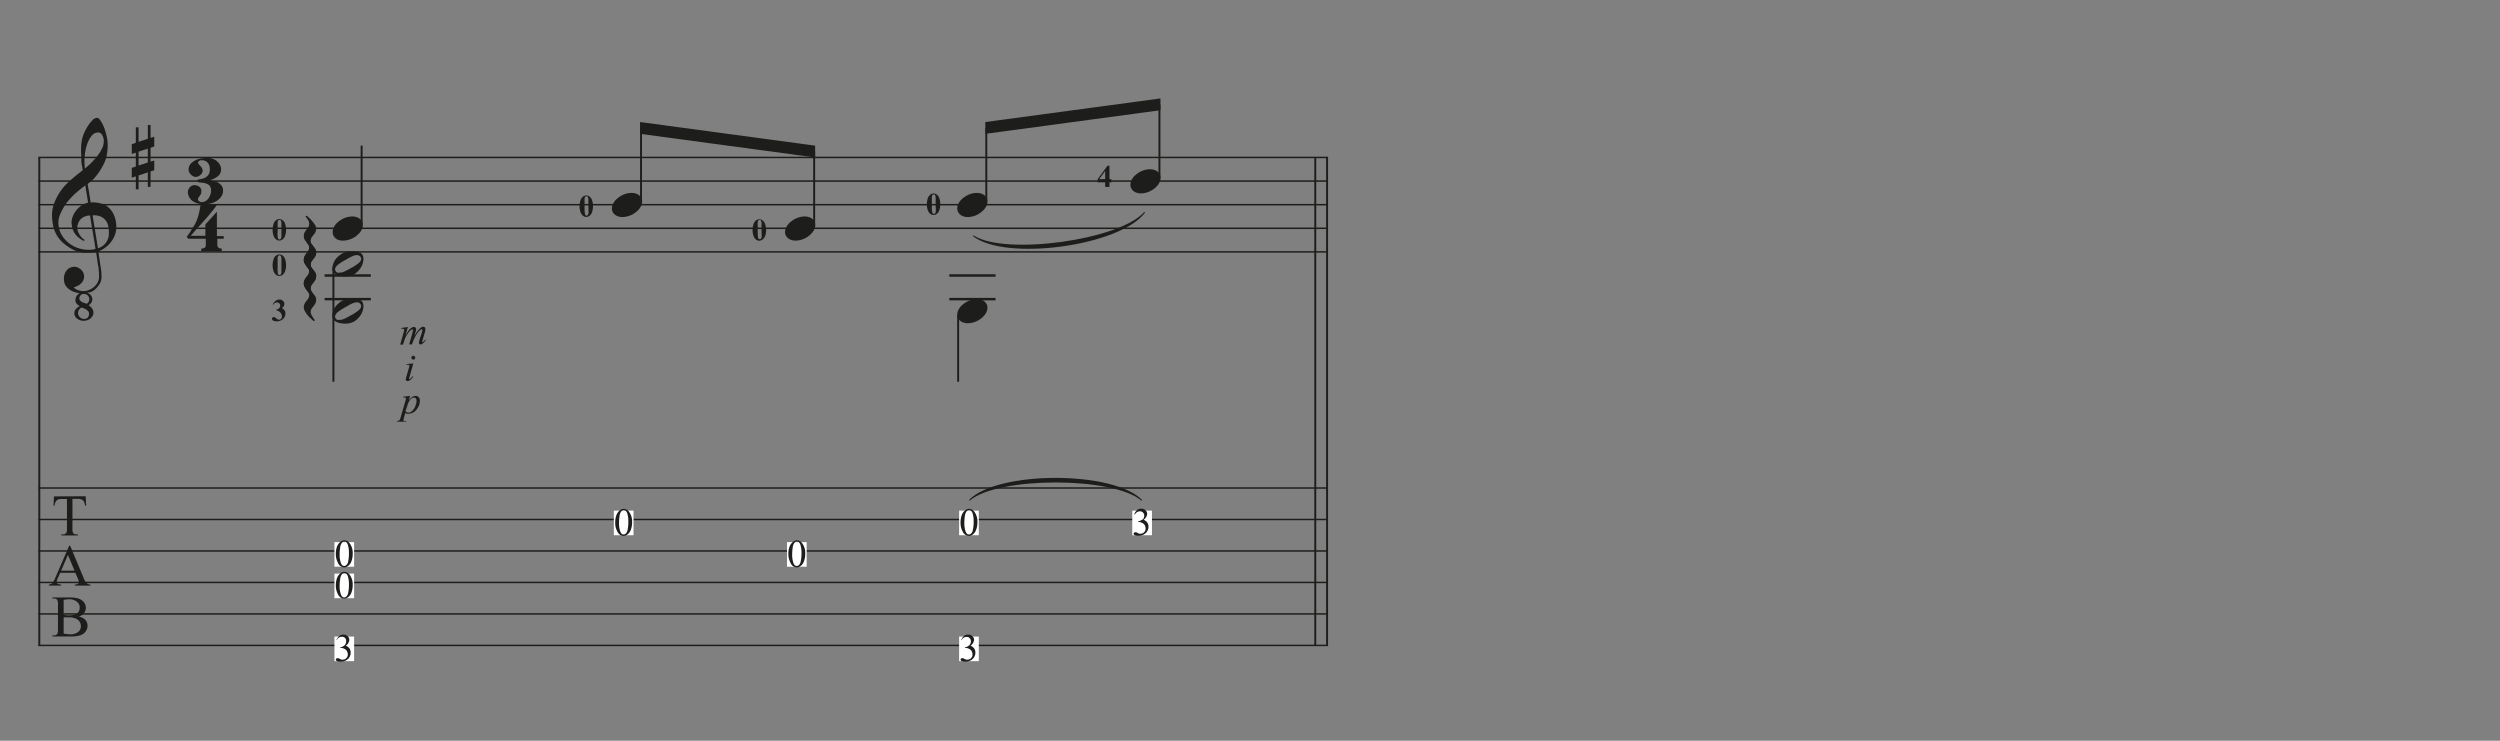 <svg id="Ebene_1" data-name="Ebene 1" xmlns="http://www.w3.org/2000/svg" xmlns:xlink="http://www.w3.org/1999/xlink" viewBox="0 0 540 160"><rect x="0" y="0" width="540" height="160" fill="#808080" stroke="none"/><defs><style>.cls-1,.cls-3,.cls-5,.cls-6{fill:none;}.cls-2{clip-path:url(#clip-path);}.cls-3,.cls-5,.cls-6{stroke:#1d1d1b;stroke-miterlimit:10;}.cls-3{stroke-width:0.42px;}.cls-4{fill:#1d1d1b;}.cls-5{stroke-width:0.32px;}.cls-6{stroke-width:0.53px;}.cls-7{fill:#fff;}</style><clipPath id="clip-path"><rect class="cls-1" x="-27.64" y="-430.8" width="595" height="842"/></clipPath></defs><g class="cls-2"><line class="cls-3" x1="8.49" y1="34.01" x2="8.49" y2="139.41"/><path class="cls-4" d="M18.14,69.29a2.38,2.38,0,0,1-1.53-.5,1.43,1.43,0,0,1-.55-1.08,1.27,1.27,0,0,1,.37-1,3.05,3.05,0,0,1,.8-.59,2.1,2.1,0,0,1-.65-.49,1.15,1.15,0,0,1-.29-.79,1.79,1.79,0,0,1,.26-.9,1.76,1.76,0,0,1,.66-.61,5.48,5.48,0,0,1-1.14-.26A4,4,0,0,1,15,62.54a2.91,2.91,0,0,1-.81-.83,2.43,2.43,0,0,1-.37-1.2,3.17,3.17,0,0,1,.06-1,2.56,2.56,0,0,1,.37-.9,2.21,2.21,0,0,1,.68-.68,2.27,2.27,0,0,1,1-.3,1.8,1.8,0,0,1,.75.11,2.33,2.33,0,0,1,.69.38,2,2,0,0,1,.53.61,2,2,0,0,1,.26.8A2.1,2.1,0,0,1,17.72,61a3.27,3.27,0,0,1-1.8,1.05,1.79,1.79,0,0,0,.77.56,3.51,3.51,0,0,0,1.43.26,2.73,2.73,0,0,0,.89-.15,5.38,5.38,0,0,0,.84-.4,3.6,3.6,0,0,0,.71-.58A3.67,3.67,0,0,0,21.1,61a2.77,2.77,0,0,0,.29-1.36,16.53,16.53,0,0,0-.1-1.72c0-.09-.05-.33-.12-.7s-.12-.77-.18-1.17-.14-.94-.23-1.59a11.46,11.46,0,0,1-1.22.12c-.43,0-.84,0-1.25,0a8.86,8.86,0,0,1-1.13-.15,3.06,3.06,0,0,1-.85-.26,10.79,10.79,0,0,1-2.54-1.58,6.9,6.9,0,0,1-1.5-1.77,7,7,0,0,1-.75-1.88,13.06,13.06,0,0,1-.27-2,7,7,0,0,1,.18-2.13,9.84,9.84,0,0,1,.75-2A11.14,11.14,0,0,1,13.28,41a11.43,11.43,0,0,1,1.27-1.44c.49-.46,1-.91,1.53-1.36s1.13-.92,1.78-1.41c0-.18,0-.33-.05-.47s0-.28-.07-.42-.06-.3-.1-.48-.05-.39-.07-.65,0-.31,0-.6,0-.65-.05-1.06,0-.89,0-1.41a12.49,12.49,0,0,1,.21-1.64,6.69,6.69,0,0,1,.43-1.3,11.62,11.62,0,0,1,.8-1.52,7.73,7.73,0,0,1,1-1.26,1.38,1.38,0,0,1,1-.53c.23,0,.48.19.74.59a8,8,0,0,1,.76,1.44A12.11,12.11,0,0,1,23,29.29a7.45,7.45,0,0,1,.25,1.64,12,12,0,0,1-.08,1.87,9.06,9.06,0,0,1-.29,1.45,7.44,7.44,0,0,1-.47,1.18c-.19.36-.39.73-.6,1.09a9.05,9.05,0,0,1-.66,1c-.21.28-.45.57-.69.87a3.62,3.62,0,0,1-.75.72c-.26.2-.52.42-.78.65.12.69.23,1.32.33,1.87,0,.25.07.49.11.72s.07.44.1.64.06.36.08.49a2.14,2.14,0,0,1,0,.25,5.76,5.76,0,0,1,1,0,6.27,6.27,0,0,1,1,.16,5.49,5.49,0,0,1,.86.26,2.75,2.75,0,0,1,.6.32,4.66,4.66,0,0,1,1.55,1.85,6.5,6.5,0,0,1,.55,2.15A5.92,5.92,0,0,1,25,50.14a5.67,5.67,0,0,1-.69,1.65,6.1,6.1,0,0,1-1.26,1.44,6.43,6.43,0,0,1-1.8,1.08c.08.56.15,1.08.22,1.55s.13.81.18,1.2.1.65.13.8a11.42,11.42,0,0,1,.15,2,2.91,2.91,0,0,1-.3,1.28,6.09,6.09,0,0,1-.85,1.15,3.58,3.58,0,0,1-1.31.85l-.69.06a1.86,1.86,0,0,1,.83.56,1.33,1.33,0,0,1,.33.95,1.2,1.2,0,0,1-.26.71,1.83,1.83,0,0,1-.54.51,2.42,2.42,0,0,1,.35.26,1.86,1.86,0,0,1,.59.81,1.47,1.47,0,0,1,.1.56,1.39,1.39,0,0,1-.18.69,2.05,2.05,0,0,1-.47.55,2.09,2.09,0,0,1-.64.35A2.11,2.11,0,0,1,18.14,69.29Zm2.49-15.51c-.11-.72-.2-1.34-.29-1.87s-.19-1.12-.3-1.75-.21-1.21-.29-1.74-.19-1.16-.3-1.88a3.18,3.18,0,0,0-1.38.34,2.37,2.37,0,0,0-.84.71,2.53,2.53,0,0,0-.43.89,2.57,2.57,0,0,0-.1.83,2.37,2.37,0,0,0,.17.76,3.52,3.52,0,0,0,.38.72,3.77,3.77,0,0,0,.5.62,2.05,2.05,0,0,0,.56.41l-.06.08-.06.07a.27.27,0,0,0-.07.08A5.08,5.08,0,0,1,17,51.33a3.51,3.51,0,0,1-.62-.61,4.94,4.94,0,0,1-.38-.54,3.65,3.65,0,0,1-.25-.53,4.27,4.27,0,0,1-.18-.6c0-.22-.08-.48-.11-.78a2.83,2.83,0,0,1,.07-.9,4.72,4.72,0,0,1,.35-1,4.64,4.64,0,0,1,.61-.95,5.66,5.66,0,0,1,.89-.87l.47-.33a3.73,3.73,0,0,1,.4-.2l.37-.14.41-.12-.61-3.7c-.15.1-.41.29-.78.58s-.76.62-1.2,1-.87.82-1.29,1.28a9.72,9.72,0,0,0-1.06,1.32,14.7,14.7,0,0,0-1.14,2.15,4.53,4.53,0,0,0-.32,2.11,5.18,5.18,0,0,0,.79,2.4,6.14,6.14,0,0,0,1.8,1.86,6.63,6.63,0,0,0,2.51,1.05A6.38,6.38,0,0,0,20.63,53.78ZM17.72,66.43a1,1,0,0,0-.62.44,1.34,1.34,0,0,0-.24.76,1.07,1.07,0,0,0,.1.47,1.38,1.38,0,0,0,.28.4,1.26,1.26,0,0,0,.4.28,1.44,1.44,0,0,0,.5.1.92.92,0,0,0,.84-.32,1.24,1.24,0,0,0,.25-.74.88.88,0,0,0-.29-.72,2.86,2.86,0,0,0-.69-.43Zm.47-2.94a.94.94,0,0,0-.75.26,1,1,0,0,0-.3.68.68.68,0,0,0,.24.55,2.63,2.63,0,0,0,.52.35l.14.06.12,0,.54.23a1,1,0,0,0,.43-.42,1.09,1.09,0,0,0,.16-.56,1.2,1.2,0,0,0-.32-.8A1.06,1.06,0,0,0,18.19,63.49Zm4.22-33.11c0-.16,0-.34-.08-.55a2,2,0,0,0-.21-.58,1.39,1.39,0,0,0-.37-.46.92.92,0,0,0-.57-.18,1.76,1.76,0,0,0-1.39.74,6,6,0,0,0-1,1.89,11.14,11.14,0,0,0-.5,2.52,11.55,11.55,0,0,0,.06,2.64c.43-.35.9-.77,1.39-1.25a16,16,0,0,0,1.34-1.53,8.39,8.39,0,0,0,1-1.65A3.22,3.22,0,0,0,22.41,30.38Zm1.1,19.24c0-.26-.09-.57-.17-.94a2.8,2.8,0,0,0-1.55-1.89A3.74,3.74,0,0,0,20,46.52l1.16,7.1a3.24,3.24,0,0,0,1.37-.79,3.12,3.12,0,0,0,.72-1.06,3.27,3.27,0,0,0,.27-1.13C23.52,50.26,23.52,49.92,23.51,49.62Z"/><path class="cls-4" d="M18.51,107.19l.1,2h-.24a2.4,2.4,0,0,0-.19-.74,1.14,1.14,0,0,0-.51-.53,1.7,1.7,0,0,0-.84-.17H15.65v6.42a1.76,1.76,0,0,0,.16,1,1,1,0,0,0,.73.26h.29v.23H13.27v-.23h.29a.87.87,0,0,0,.76-.32,1.93,1.93,0,0,0,.14-.91v-6.42h-1a3.15,3.15,0,0,0-.84.08,1.1,1.1,0,0,0-.55.46,1.74,1.74,0,0,0-.28.9h-.23l.1-2Z"/><path class="cls-4" d="M16.27,123.72H13L12.44,125a2.17,2.17,0,0,0-.21.74.39.39,0,0,0,.19.33,1.45,1.45,0,0,0,.79.19v.23H10.56v-.23a1.38,1.38,0,0,0,.68-.24,3.89,3.89,0,0,0,.7-1.21l3-6.92h.22l2.92,7a3.32,3.32,0,0,0,.64,1.09,1.31,1.31,0,0,0,.81.28v.23H16.17v-.23a1.27,1.27,0,0,0,.68-.16.44.44,0,0,0,.18-.35,2.71,2.71,0,0,0-.25-.86Zm-.17-.46-1.43-3.4-1.46,3.4Z"/><path class="cls-4" d="M17,133.18a2.71,2.71,0,0,1,1.31.59,1.86,1.86,0,0,1,.6,1.4,2.08,2.08,0,0,1-.4,1.2,2.18,2.18,0,0,1-1.09.83,6.15,6.15,0,0,1-2.11.27h-4v-.23h.31a.85.85,0,0,0,.76-.34,2,2,0,0,0,.14-.92v-5.43a1.73,1.73,0,0,0-.18-1,.91.91,0,0,0-.72-.27h-.31v-.23H15a7.11,7.11,0,0,1,1.63.15,2.63,2.63,0,0,1,1.42.79,1.92,1.92,0,0,1,.49,1.3,1.81,1.81,0,0,1-.39,1.14A2.22,2.22,0,0,1,17,133.18Zm-3.25-.34c.15,0,.33,0,.53.07l.64,0a3.57,3.57,0,0,0,1.36-.2,1.43,1.43,0,0,0,.7-.6,1.66,1.66,0,0,0,.24-.88,1.59,1.59,0,0,0-.6-1.25,2.58,2.58,0,0,0-1.75-.53,4.23,4.23,0,0,0-1.12.14Zm0,4a6.33,6.33,0,0,0,1.42.17,2.53,2.53,0,0,0,1.71-.51,1.55,1.55,0,0,0,.59-1.25,1.82,1.82,0,0,0-.27-.94,1.72,1.72,0,0,0-.86-.71,3.65,3.65,0,0,0-1.49-.26h-.66a3.94,3.94,0,0,0-.44,0Z"/><path class="cls-4" d="M29.34,30.83V27.51h.59v3.12l2-.65V27h.59v2.79l.8-.26v2.12l-.8.26v3l.8-.24v2.1l-.8.26v3.33h-.59V37.24l-2,.65v3h-.59V38.09l-.88.29V36.26l.88-.29v-3l-.88.29v-2.1Zm.59,1.92v3l2-.65v-3Z"/><path class="cls-4" d="M46.94,51.56v1.35a.65.65,0,0,0,.15.46,1,1,0,0,0,.32.25,1.53,1.53,0,0,0,.49.08v.53H43.47V53.7a1.53,1.53,0,0,0,.49-.08.74.74,0,0,0,.34-.22.61.61,0,0,0,.15-.45V51.56H40.68l-.37-.39c.41-.56.76-1,1-1.46s.53-.8.73-1.15.35-.68.48-1a9.63,9.63,0,0,0,.32-1c.1-.33.18-.68.26-1.07s.16-.83.25-1.34h3.53a8.07,8.07,0,0,1-1,1.4c-.42.54-.9,1.11-1.43,1.72l-1.66,1.85c-.57.63-1.1,1.24-1.59,1.81h3.16V48.48l2.49-2.74V51h1.47v.57Z"/><path class="cls-4" d="M48.18,41.13a2.27,2.27,0,0,1-.41,1.35,3.7,3.7,0,0,1-1,.94,5.17,5.17,0,0,1-1.31.54,5.2,5.2,0,0,1-2.68,0,3.74,3.74,0,0,1-1.16-.53,2.47,2.47,0,0,1-.76-.85,2.34,2.34,0,0,1-.28-1.13,1.29,1.29,0,0,1,.13-.53,1.66,1.66,0,0,1,.76-.81A1.13,1.13,0,0,1,42,40,1.85,1.85,0,0,1,43,40.3a1.08,1.08,0,0,1,.49,1,1.41,1.41,0,0,1-.12.63,2.62,2.62,0,0,1-.27.43,3,3,0,0,0-.25.37.78.78,0,0,0-.09.46.24.24,0,0,0,.1.16l.23.17a1.66,1.66,0,0,0,.27.13.52.52,0,0,0,.21,0,1.55,1.55,0,0,0,.89-.25,2.4,2.4,0,0,0,.63-.64,3,3,0,0,0,.5-1.59,1.54,1.54,0,0,0-.27-1,1.57,1.57,0,0,0-.7-.49,3.63,3.63,0,0,0-.93-.21,7.91,7.91,0,0,1-1-.15v-.1a1.28,1.28,0,0,1,0-.19c0-.06,0-.15,0-.24a8.1,8.1,0,0,0,1-.18,3,3,0,0,0,.83-.37,1.83,1.83,0,0,0,.58-.63,1.89,1.89,0,0,0,.22-1,2.18,2.18,0,0,0-.28-1.22,1.65,1.65,0,0,0-.62-.59,1.72,1.72,0,0,0-.66-.18h-.42a.37.37,0,0,0-.15.05,1.06,1.06,0,0,0-.2.12.61.61,0,0,0-.16.16.32.32,0,0,0-.06.18.58.58,0,0,0,.13.3,1.83,1.83,0,0,0,.27.3,3.63,3.63,0,0,1,.3.35,1.67,1.67,0,0,1,.26.5,1,1,0,0,1,0,.58,1.57,1.57,0,0,1-.33.53,1.76,1.76,0,0,1-.52.37,1.28,1.28,0,0,1-.58.15,1.24,1.24,0,0,1-.63-.17,1.72,1.72,0,0,1-.49-.39,2.16,2.16,0,0,1-.33-.5,1.16,1.16,0,0,1-.12-.45,2.37,2.37,0,0,1,.19-.92A2.32,2.32,0,0,1,41.6,35a4.18,4.18,0,0,1,1.27-.64,6.56,6.56,0,0,1,2-.25,3.19,3.19,0,0,1,1,.17,2.83,2.83,0,0,1,.94.5,3.07,3.07,0,0,1,.67.77,1.94,1.94,0,0,1,.27,1,1.8,1.8,0,0,1-.37,1.19,3.14,3.14,0,0,1-.81.67,4.88,4.88,0,0,1-.8.36c-.25.07-.37.14-.37.21a5.38,5.38,0,0,1,.93.17,3.46,3.46,0,0,1,.89.36,2.37,2.37,0,0,1,.67.63A1.69,1.69,0,0,1,48.18,41.13Z"/><line class="cls-3" x1="286.65" y1="34.01" x2="286.65" y2="139.41"/><line class="cls-3" x1="284.1" y1="34.01" x2="284.1" y2="139.41"/><line class="cls-5" x1="8.27" y1="34.01" x2="286.86" y2="34.01"/><line class="cls-5" x1="8.27" y1="39.11" x2="286.86" y2="39.11"/><line class="cls-5" x1="8.27" y1="44.21" x2="286.86" y2="44.21"/><line class="cls-5" x1="8.27" y1="49.31" x2="286.86" y2="49.31"/><line class="cls-5" x1="8.27" y1="54.41" x2="286.86" y2="54.41"/><line class="cls-5" x1="8.27" y1="105.41" x2="286.86" y2="105.41"/><line class="cls-5" x1="8.27" y1="112.21" x2="286.86" y2="112.21"/><line class="cls-5" x1="8.27" y1="119.01" x2="286.86" y2="119.01"/><line class="cls-5" x1="8.27" y1="125.81" x2="286.86" y2="125.81"/><line class="cls-5" x1="8.27" y1="132.61" x2="286.86" y2="132.61"/><line class="cls-5" x1="8.27" y1="139.41" x2="286.86" y2="139.41"/><line class="cls-3" x1="78.11" y1="48.46" x2="78.11" y2="31.46"/><path class="cls-4" d="M72,49.33a3.21,3.21,0,0,1,.62-1,4.84,4.84,0,0,1,1-.82,4.54,4.54,0,0,1,1.18-.55,4.33,4.33,0,0,1,1.28-.2,2.91,2.91,0,0,1,1.15.22,2,2,0,0,1,.77.57,1.77,1.77,0,0,1,.36.84,2.11,2.11,0,0,1-.13,1,3.33,3.33,0,0,1-.64,1,4.84,4.84,0,0,1-1,.83,4.67,4.67,0,0,1-1.2.55,4.37,4.37,0,0,1-1.27.2A2.67,2.67,0,0,1,73,51.79a2,2,0,0,1-.77-.58,1.63,1.63,0,0,1-.36-.84A2.16,2.16,0,0,1,72,49.33Z"/><path class="cls-4" d="M67.11,52.05a1.25,1.25,0,0,0,.18.68c.13.19.26.37.41.55a5.23,5.23,0,0,1,.41.55,1.2,1.2,0,0,1,.18.65,1.83,1.83,0,0,1-.18.88,3.63,3.63,0,0,1-.41.59c-.15.18-.28.36-.41.55a1.37,1.37,0,0,0-.18.74,1.06,1.06,0,0,0,.1.42,2.57,2.57,0,0,0,.26.49c.1.17.2.32.3.47a3.51,3.51,0,0,0,.28.37l-.35.16-.47-.47-.41-.37a2.7,2.7,0,0,1-.3-.34,5.31,5.31,0,0,1-.62-.9,1.69,1.69,0,0,1-.28-.83,1.77,1.77,0,0,1,.18-.86,4.66,4.66,0,0,1,.4-.59c.14-.18.28-.36.4-.55a1.37,1.37,0,0,0,.18-.74,1.08,1.08,0,0,0-.18-.6c-.12-.18-.26-.37-.4-.56s-.27-.39-.4-.59a1.38,1.38,0,0,1-.18-.7,1.76,1.76,0,0,1,.18-.85,4.66,4.66,0,0,1,.4-.59c.14-.18.28-.36.4-.55a1.37,1.37,0,0,0,.18-.74,1.43,1.43,0,0,0-.28-.86,7.32,7.32,0,0,1-.51-.77l.28-.1.41.38.35.34a3.34,3.34,0,0,1,.28.3,10,10,0,0,1,.67.87,1.56,1.56,0,0,1,.31.82,1.83,1.83,0,0,1-.18.88,3.63,3.63,0,0,1-.41.59c-.15.18-.28.36-.41.55A1.36,1.36,0,0,0,67.11,52.05Z"/><path class="cls-4" d="M67.11,57.16a1.24,1.24,0,0,0,.18.67c.13.19.26.37.41.55a5.23,5.23,0,0,1,.41.55,1.2,1.2,0,0,1,.18.65,1.83,1.83,0,0,1-.18.88,3.24,3.24,0,0,1-.41.59c-.15.18-.28.36-.41.55a1.37,1.37,0,0,0-.18.74,1.06,1.06,0,0,0,.1.42,2.57,2.57,0,0,0,.26.49c.1.17.2.32.3.47a3.51,3.51,0,0,0,.28.37l-.35.16-.47-.46-.41-.38a2.7,2.7,0,0,1-.3-.34,5.31,5.31,0,0,1-.62-.9,1.69,1.69,0,0,1-.28-.83,1.77,1.77,0,0,1,.18-.86,5.51,5.51,0,0,1,.4-.59c.14-.18.28-.36.4-.55a1.37,1.37,0,0,0,.18-.74,1.11,1.11,0,0,0-.18-.6c-.12-.18-.26-.37-.4-.56s-.27-.39-.4-.59a1.34,1.34,0,0,1-.18-.69,1.77,1.77,0,0,1,.18-.86,4.66,4.66,0,0,1,.4-.59c.14-.18.28-.36.4-.55a1.51,1.51,0,0,0-.1-1.59,8.65,8.65,0,0,1-.51-.78l.28-.1.41.39.35.33a3.34,3.34,0,0,1,.28.3,10,10,0,0,1,.67.87,1.56,1.56,0,0,1,.31.82,1.83,1.83,0,0,1-.18.88,3.63,3.63,0,0,1-.41.59c-.15.18-.28.36-.41.55A1.37,1.37,0,0,0,67.11,57.16Z"/><path class="cls-4" d="M67.11,62.25a1.25,1.25,0,0,0,.18.68c.13.19.26.37.41.55a5.23,5.23,0,0,1,.41.55,1.2,1.2,0,0,1,.18.65,1.83,1.83,0,0,1-.18.88,3.63,3.63,0,0,1-.41.59c-.15.18-.28.36-.41.55a1.37,1.37,0,0,0-.18.74,1.06,1.06,0,0,0,.1.42,2.57,2.57,0,0,0,.26.49c.1.17.2.32.3.47a3.51,3.51,0,0,0,.28.37l-.35.16-.47-.47-.41-.37a2.7,2.7,0,0,1-.3-.34,5.31,5.31,0,0,1-.62-.9,1.69,1.69,0,0,1-.28-.83,1.77,1.77,0,0,1,.18-.86,5.51,5.51,0,0,1,.4-.59c.14-.18.28-.36.4-.55a1.37,1.37,0,0,0,.18-.74,1.11,1.11,0,0,0-.18-.6c-.12-.18-.26-.37-.4-.56s-.27-.39-.4-.59a1.35,1.35,0,0,1-.18-.7,1.76,1.76,0,0,1,.18-.85,4.66,4.66,0,0,1,.4-.59c.14-.18.28-.36.4-.55a1.51,1.51,0,0,0-.1-1.59,8.65,8.65,0,0,1-.51-.78l.28-.1.41.38.35.34a3.34,3.34,0,0,1,.28.3,10,10,0,0,1,.67.87,1.56,1.56,0,0,1,.31.82,1.83,1.83,0,0,1-.18.88,3.63,3.63,0,0,1-.41.59c-.15.18-.28.36-.41.55A1.36,1.36,0,0,0,67.11,62.25Z"/><path class="cls-4" d="M132.33,44.24a3.15,3.15,0,0,1,.62-1,4.84,4.84,0,0,1,1-.82,4.54,4.54,0,0,1,1.18-.55,4.33,4.33,0,0,1,1.28-.2,2.91,2.91,0,0,1,1.15.22,2,2,0,0,1,.77.57,1.77,1.77,0,0,1,.36.84,2.11,2.11,0,0,1-.13,1,3.33,3.33,0,0,1-.64,1,4.84,4.84,0,0,1-1,.83,4.67,4.67,0,0,1-1.2.55,4.37,4.37,0,0,1-1.27.2,2.67,2.67,0,0,1-1.14-.22,2,2,0,0,1-.77-.58,1.63,1.63,0,0,1-.36-.84A2.12,2.12,0,0,1,132.33,44.24Z"/><line class="cls-3" x1="138.46" y1="43.36" x2="138.46" y2="27.64"/><path class="cls-4" d="M128.09,44.51a4.26,4.26,0,0,1-.19,1.26,1.73,1.73,0,0,1-.31.59,1.48,1.48,0,0,1-.43.36,1.08,1.08,0,0,1-.53.14,1.06,1.06,0,0,1-.58-.17,1.62,1.62,0,0,1-.47-.47,2.12,2.12,0,0,1-.25-.6,3.7,3.7,0,0,1-.15-1,4.15,4.15,0,0,1,.21-1.35,1.57,1.57,0,0,1,.51-.78,1.14,1.14,0,0,1,1.47,0,1.59,1.59,0,0,1,.5.72A4.15,4.15,0,0,1,128.09,44.51Zm-1,0c0-.79,0-1.25,0-1.38a1.18,1.18,0,0,0-.16-.63.31.31,0,0,0-.27-.1.27.27,0,0,0-.22.08.71.71,0,0,0-.17.41c0,.19,0,.88,0,2a7.09,7.09,0,0,0,.07,1.28.6.6,0,0,0,.14.32.36.36,0,0,0,.24.08.3.3,0,0,0,.25-.11,1,1,0,0,0,.16-.58Z"/><path class="cls-4" d="M169.73,49.33a3.21,3.21,0,0,1,.62-1,4.84,4.84,0,0,1,1-.82,4.54,4.54,0,0,1,1.18-.55,4.33,4.33,0,0,1,1.28-.2,2.91,2.91,0,0,1,1.15.22,2,2,0,0,1,.77.57,1.77,1.77,0,0,1,.36.84,2.11,2.11,0,0,1-.13,1,3.33,3.33,0,0,1-.64,1,4.84,4.84,0,0,1-1,.83,4.67,4.67,0,0,1-1.2.55,4.37,4.37,0,0,1-1.27.2,2.67,2.67,0,0,1-1.14-.22,2,2,0,0,1-.77-.58,1.63,1.63,0,0,1-.36-.84A2.16,2.16,0,0,1,169.73,49.33Z"/><line class="cls-3" x1="175.86" y1="48.46" x2="175.86" y2="32.74"/><path class="cls-4" d="M165.49,49.61a4.26,4.26,0,0,1-.19,1.26,1.73,1.73,0,0,1-.31.59,1.48,1.48,0,0,1-.43.36A1.08,1.08,0,0,1,164,52a1.06,1.06,0,0,1-.58-.17,1.62,1.62,0,0,1-.47-.47,2.12,2.12,0,0,1-.25-.6,3.7,3.7,0,0,1-.15-1,4.15,4.15,0,0,1,.21-1.35,1.57,1.57,0,0,1,.51-.78,1.14,1.14,0,0,1,1.47,0,1.55,1.55,0,0,1,.5.71A4.26,4.26,0,0,1,165.49,49.61Zm-1,0c0-.79,0-1.25,0-1.38a1.18,1.18,0,0,0-.16-.63.31.31,0,0,0-.27-.1.27.27,0,0,0-.22.08.71.71,0,0,0-.17.41c0,.19,0,.88,0,2a7.09,7.09,0,0,0,.07,1.28.53.53,0,0,0,.14.31.32.32,0,0,0,.24.08.29.29,0,0,0,.25-.1,1,1,0,0,0,.16-.58Z"/><polyline class="cls-4" points="176.07 31.46 138.25 26.36 138.25 28.91 176.07 34.01"/><path class="cls-4" d="M206.91,44.24a3.54,3.54,0,0,1,.62-1,5.14,5.14,0,0,1,1-.82,4.76,4.76,0,0,1,1.19-.55,4.33,4.33,0,0,1,1.28-.2,2.83,2.83,0,0,1,1.14.22,1.93,1.93,0,0,1,.78.57,1.77,1.77,0,0,1,.36.84,2.12,2.12,0,0,1-.14,1,3.11,3.11,0,0,1-.63,1,4.63,4.63,0,0,1-1,.83,4.46,4.46,0,0,1-1.19.55,4.38,4.38,0,0,1-1.28.2,2.65,2.65,0,0,1-1.13-.22,1.89,1.89,0,0,1-.77-.58,1.63,1.63,0,0,1-.36-.84A2.23,2.23,0,0,1,206.91,44.24Z"/><line class="cls-3" x1="213.04" y1="43.36" x2="213.04" y2="27.64"/><path class="cls-4" d="M203.1,44.09a4,4,0,0,1-.19,1.26,1.67,1.67,0,0,1-.3.58,1.4,1.4,0,0,1-.44.37,1,1,0,0,1-.52.13,1.07,1.07,0,0,1-.59-.16,1.54,1.54,0,0,1-.47-.48,2.46,2.46,0,0,1-.25-.6,3.69,3.69,0,0,1-.14-1,4.16,4.16,0,0,1,.2-1.35,1.6,1.6,0,0,1,.52-.77,1.12,1.12,0,0,1,.73-.28,1.16,1.16,0,0,1,.73.27,1.56,1.56,0,0,1,.5.72A4,4,0,0,1,203.1,44.09Zm-1,0c0-.79,0-1.25,0-1.38a1.28,1.28,0,0,0-.15-.62.38.38,0,0,0-.5,0,.75.75,0,0,0-.17.41c0,.2,0,.88,0,2a7,7,0,0,0,.07,1.28.56.56,0,0,0,.14.32.37.37,0,0,0,.25.08.28.28,0,0,0,.25-.11,1,1,0,0,0,.15-.57Z"/><path class="cls-4" d="M244.31,39.13a3.62,3.62,0,0,1,.62-1,5.14,5.14,0,0,1,1-.82,4.76,4.76,0,0,1,1.19-.55,4.33,4.33,0,0,1,1.28-.2,2.83,2.83,0,0,1,1.14.22,1.93,1.93,0,0,1,.78.57,1.77,1.77,0,0,1,.36.84,2.12,2.12,0,0,1-.14,1,3.11,3.11,0,0,1-.63,1,4.63,4.63,0,0,1-1,.83,4.46,4.46,0,0,1-1.19.55,4.38,4.38,0,0,1-1.28.2,2.65,2.65,0,0,1-1.13-.22,1.89,1.89,0,0,1-.77-.58,1.63,1.63,0,0,1-.36-.84A2.28,2.28,0,0,1,244.31,39.13Z"/><line class="cls-3" x1="250.44" y1="38.26" x2="250.44" y2="22.54"/><path class="cls-4" d="M237.09,38.69l2.14-2.9h.41v2.9h.41v.69h-.41v1h-.92v-1h-1.63Zm.33,0h1.3V36.92Z"/><polyline class="cls-4" points="250.66 21.26 212.83 26.36 212.83 28.91 250.66 23.81"/><line class="cls-3" x1="72.02" y1="57.81" x2="72.02" y2="82.46"/><path class="cls-4" d="M78.34,55.15a1.39,1.39,0,0,1,.15.5,2.53,2.53,0,0,1,0,.55,4,4,0,0,1-.09.52,3.11,3.11,0,0,1-.12.39,3.88,3.88,0,0,1-.86,1.36,3.8,3.8,0,0,1-1,.82,4.34,4.34,0,0,1-2.39.39l-.47-.06a2.91,2.91,0,0,1-.56-.15,2.37,2.37,0,0,1-.53-.26A1.17,1.17,0,0,1,72,58.8a1.32,1.32,0,0,1-.2-.54,2.35,2.35,0,0,1,0-.53,3,3,0,0,1,.09-.47l.13-.38a3.42,3.42,0,0,1,.81-1.28,6.34,6.34,0,0,1,1-.8A4.77,4.77,0,0,1,75,54.37a4.89,4.89,0,0,1,1.55-.06l.4,0a1.85,1.85,0,0,1,.5.13,2.23,2.23,0,0,1,.49.24A1.11,1.11,0,0,1,78.34,55.15Zm-.47.35a.74.74,0,0,0-.4-.33,1.2,1.2,0,0,0-.51-.06,1.94,1.94,0,0,0-.56.12,3.68,3.68,0,0,0-.53.23,5.1,5.1,0,0,0-.62.32l-.58.33c-.4.22-.8.46-1.21.73q-.22.15-.45.33a1.94,1.94,0,0,0-.4.41,1.3,1.3,0,0,0-.22.48.7.7,0,0,0,.1.5.66.66,0,0,0,.38.32,1.14,1.14,0,0,0,.52,0A2.27,2.27,0,0,0,74,58.8a5.29,5.29,0,0,0,.53-.22c.24-.11.45-.22.65-.33l.6-.33c.2-.11.4-.21.58-.32l.6-.39.44-.33a2.16,2.16,0,0,0,.4-.4A1.14,1.14,0,0,0,78,56,.64.64,0,0,0,77.87,55.5Z"/><line class="cls-6" x1="70.11" y1="64.61" x2="80.1" y2="64.61"/><line class="cls-6" x1="70.11" y1="59.51" x2="80.1" y2="59.51"/><path class="cls-4" d="M78.34,65.35a1.39,1.39,0,0,1,.15.5,2.53,2.53,0,0,1,0,.55,4,4,0,0,1-.09.52,3.11,3.11,0,0,1-.12.39,3.88,3.88,0,0,1-.86,1.36,3.8,3.8,0,0,1-1,.82,4.34,4.34,0,0,1-2.39.39l-.47-.06a2.91,2.91,0,0,1-.56-.15,2.37,2.37,0,0,1-.53-.26A1.17,1.17,0,0,1,72,69a1.32,1.32,0,0,1-.2-.54,2.35,2.35,0,0,1,0-.53,3,3,0,0,1,.09-.47l.13-.38a3.42,3.42,0,0,1,.81-1.28,6.34,6.34,0,0,1,1-.8A4.77,4.77,0,0,1,75,64.57a4.37,4.37,0,0,1,1.55-.06l.4,0a1.85,1.85,0,0,1,.5.13,2.23,2.23,0,0,1,.49.24A1.11,1.11,0,0,1,78.34,65.35Zm-.47.35a.74.74,0,0,0-.4-.33,1.06,1.06,0,0,0-.51-.06,1.94,1.94,0,0,0-.56.12,5.29,5.29,0,0,0-.53.22,7,7,0,0,0-.62.33l-.58.33c-.4.22-.8.46-1.21.73q-.22.15-.45.33a1.94,1.94,0,0,0-.4.41,1.23,1.23,0,0,0-.22.48.67.67,0,0,0,.1.49.64.64,0,0,0,.38.33,1.14,1.14,0,0,0,.52,0A2.27,2.27,0,0,0,74,69a5.29,5.29,0,0,0,.53-.22c.24-.11.45-.22.65-.33l.6-.33c.2-.11.4-.21.58-.32l.6-.39c.14-.1.28-.2.44-.33a1.94,1.94,0,0,0,.4-.41A1.05,1.05,0,0,0,78,66.2.64.64,0,0,0,77.87,65.7Z"/><line class="cls-3" x1="206.96" y1="68.01" x2="206.96" y2="82.46"/><line class="cls-6" x1="205.05" y1="64.61" x2="215.04" y2="64.61"/><line class="cls-6" x1="205.05" y1="59.51" x2="215.04" y2="59.51"/><path class="cls-4" d="M206.91,67.18a3.62,3.62,0,0,1,.62-1,5.14,5.14,0,0,1,1-.82,4.76,4.76,0,0,1,1.19-.55,4.33,4.33,0,0,1,1.28-.2,2.83,2.83,0,0,1,1.14.22,1.93,1.93,0,0,1,.78.57,1.77,1.77,0,0,1,.36.84,2.12,2.12,0,0,1-.14,1,3.11,3.11,0,0,1-.63,1,4.63,4.63,0,0,1-1,.83,4.46,4.46,0,0,1-1.19.55,4.38,4.38,0,0,1-1.28.2,2.65,2.65,0,0,1-1.13-.22,1.89,1.89,0,0,1-.77-.58,1.62,1.62,0,0,1-.36-.85A2.25,2.25,0,0,1,206.91,67.18Z"/><rect class="cls-7" x="72.24" y="117.1" width="4.25" height="5.31"/><path class="cls-4" d="M72.54,119.63a4.31,4.31,0,0,1,.29-1.65,2.38,2.38,0,0,1,.78-1,1.29,1.29,0,0,1,.77-.27,1.46,1.46,0,0,1,1.16.66,3.49,3.49,0,0,1,.64,2.22,4.34,4.34,0,0,1-.28,1.66,2.16,2.16,0,0,1-.72,1,1.43,1.43,0,0,1-.84.31,1.53,1.53,0,0,1-1.34-1A3.85,3.85,0,0,1,72.54,119.63Zm.82.11a5.31,5.31,0,0,0,.28,1.89c.16.42.4.62.71.62a.69.69,0,0,0,.46-.2,1.19,1.19,0,0,0,.37-.67,8.14,8.14,0,0,0,.19-2,5.57,5.57,0,0,0-.2-1.6,1.48,1.48,0,0,0-.38-.68.66.66,0,0,0-.42-.14.67.67,0,0,0-.5.26,2.09,2.09,0,0,0-.4,1.08A9.06,9.06,0,0,0,73.36,119.74Z"/><rect class="cls-7" x="132.59" y="110.3" width="4.25" height="5.31"/><path class="cls-4" d="M132.89,112.83a4.31,4.31,0,0,1,.29-1.65,2.38,2.38,0,0,1,.78-1,1.29,1.29,0,0,1,.77-.27,1.46,1.46,0,0,1,1.16.66,3.49,3.49,0,0,1,.64,2.22,4.34,4.34,0,0,1-.28,1.66,2.16,2.16,0,0,1-.72,1,1.43,1.43,0,0,1-.84.31,1.53,1.53,0,0,1-1.34-.95A3.75,3.75,0,0,1,132.89,112.83Zm.82.11a5.31,5.31,0,0,0,.28,1.89c.16.42.4.62.71.62a.69.69,0,0,0,.46-.2,1.26,1.26,0,0,0,.37-.67,8.14,8.14,0,0,0,.19-2,5.57,5.57,0,0,0-.2-1.6,1.48,1.48,0,0,0-.38-.68.68.68,0,0,0-.42-.14.67.67,0,0,0-.5.26,2.09,2.09,0,0,0-.4,1.08A9.06,9.06,0,0,0,133.71,112.94Z"/><rect class="cls-7" x="169.99" y="117.1" width="4.25" height="5.31"/><path class="cls-4" d="M170.29,119.63a4.31,4.31,0,0,1,.29-1.65,2.38,2.38,0,0,1,.78-1,1.29,1.29,0,0,1,.77-.27,1.46,1.46,0,0,1,1.16.66,3.49,3.49,0,0,1,.64,2.22,4.34,4.34,0,0,1-.28,1.66,2.16,2.16,0,0,1-.72,1,1.43,1.43,0,0,1-.84.31,1.53,1.53,0,0,1-1.34-1A3.85,3.85,0,0,1,170.29,119.63Zm.82.11a5.31,5.31,0,0,0,.28,1.89c.16.42.4.62.71.62a.69.69,0,0,0,.46-.2,1.19,1.19,0,0,0,.37-.67,8.14,8.14,0,0,0,.19-2,5.57,5.57,0,0,0-.2-1.6,1.48,1.48,0,0,0-.38-.68.66.66,0,0,0-.42-.14.67.67,0,0,0-.5.26,2.09,2.09,0,0,0-.4,1.08A9.06,9.06,0,0,0,171.11,119.74Z"/><rect class="cls-7" x="207.17" y="110.3" width="4.25" height="5.31"/><path class="cls-4" d="M207.48,112.83a4.31,4.31,0,0,1,.29-1.65,2.37,2.37,0,0,1,.77-1,1.32,1.32,0,0,1,.78-.27,1.46,1.46,0,0,1,1.16.66,3.49,3.49,0,0,1,.64,2.22,4.34,4.34,0,0,1-.28,1.66,2.16,2.16,0,0,1-.72,1,1.44,1.44,0,0,1-.85.31,1.55,1.55,0,0,1-1.34-.95A3.85,3.85,0,0,1,207.48,112.83Zm.82.11a5.31,5.31,0,0,0,.28,1.89c.16.42.39.62.71.62a.69.69,0,0,0,.46-.2,1.33,1.33,0,0,0,.37-.67,8.66,8.66,0,0,0,.19-2,5.57,5.57,0,0,0-.2-1.6,1.4,1.4,0,0,0-.39-.68.64.64,0,0,0-.41-.14.66.66,0,0,0-.5.26,2.18,2.18,0,0,0-.41,1.08A10.34,10.34,0,0,0,208.3,112.94Z"/><rect class="cls-7" x="244.57" y="110.3" width="4.25" height="5.31"/><path class="cls-4" d="M245,111.06a2.36,2.36,0,0,1,.6-.88,1.37,1.37,0,0,1,.92-.31,1.28,1.28,0,0,1,1,.44,1.08,1.08,0,0,1,.27.7,1.79,1.79,0,0,1-.77,1.27,1.69,1.69,0,0,1,.78.58,1.49,1.49,0,0,1,.27.89,1.88,1.88,0,0,1-.47,1.27,2.2,2.2,0,0,1-1.75.69,1.45,1.45,0,0,1-.78-.14.38.38,0,0,1-.2-.3.26.26,0,0,1,.1-.21.32.32,0,0,1,.23-.09.76.76,0,0,1,.21,0,1.49,1.49,0,0,1,.32.15,2.12,2.12,0,0,0,.35.16,1.12,1.12,0,0,0,.32,0,1,1,0,0,0,.74-.33,1,1,0,0,0,.31-.77,1.45,1.45,0,0,0-.14-.64,1.07,1.07,0,0,0-.24-.35,1.72,1.72,0,0,0-.49-.3,1.56,1.56,0,0,0-.63-.14h-.13v-.12a1.78,1.78,0,0,0,.65-.24A1.28,1.28,0,0,0,247,112a1.21,1.21,0,0,0,.15-.6.9.9,0,0,0-.27-.69.88.88,0,0,0-.66-.27,1.26,1.26,0,0,0-1.08.69Z"/><rect class="cls-7" x="72.24" y="123.9" width="4.25" height="5.31"/><path class="cls-4" d="M72.54,126.43a4.31,4.31,0,0,1,.29-1.65,2.38,2.38,0,0,1,.78-1,1.29,1.29,0,0,1,.77-.27,1.46,1.46,0,0,1,1.16.66,3.49,3.49,0,0,1,.64,2.22A4.34,4.34,0,0,1,75.9,128a2.16,2.16,0,0,1-.72,1,1.43,1.43,0,0,1-.84.31,1.53,1.53,0,0,1-1.34-.95A3.85,3.85,0,0,1,72.54,126.43Zm.82.11a5.31,5.31,0,0,0,.28,1.89c.16.42.4.62.71.62a.69.69,0,0,0,.46-.2,1.19,1.19,0,0,0,.37-.67,8.14,8.14,0,0,0,.19-2,5.57,5.57,0,0,0-.2-1.6,1.48,1.48,0,0,0-.38-.68.66.66,0,0,0-.42-.14.67.67,0,0,0-.5.26,2.09,2.09,0,0,0-.4,1.08A9.06,9.06,0,0,0,73.36,126.54Z"/><rect class="cls-7" x="72.24" y="137.5" width="4.25" height="5.31"/><path class="cls-4" d="M72.67,138.26a2.26,2.26,0,0,1,.61-.88,1.34,1.34,0,0,1,.91-.31,1.28,1.28,0,0,1,1,.44,1.08,1.08,0,0,1,.27.7,1.76,1.76,0,0,1-.77,1.27,1.72,1.72,0,0,1,.79.58,1.55,1.55,0,0,1,.26.89,1.87,1.87,0,0,1-.46,1.27,2.22,2.22,0,0,1-1.76.69,1.39,1.39,0,0,1-.77-.14.37.37,0,0,1-.21-.3.26.26,0,0,1,.1-.21.32.32,0,0,1,.23-.09l.22,0a2.17,2.17,0,0,1,.32.15,2.14,2.14,0,0,0,.34.16,1.15,1.15,0,0,0,.33,0,1,1,0,0,0,.73-.33,1.06,1.06,0,0,0,.32-.77,1.46,1.46,0,0,0-.15-.64,1.25,1.25,0,0,0-.23-.35,1.87,1.87,0,0,0-.49-.3,1.61,1.61,0,0,0-.64-.14h-.13v-.12a1.76,1.76,0,0,0,.66-.24,1.28,1.28,0,0,0,.48-.47,1.21,1.21,0,0,0,.14-.6.91.91,0,0,0-.93-1,1.24,1.24,0,0,0-1.07.69Z"/><rect class="cls-7" x="207.17" y="137.5" width="4.25" height="5.31"/><path class="cls-4" d="M207.61,138.26a2.36,2.36,0,0,1,.6-.88,1.37,1.37,0,0,1,.92-.31,1.28,1.28,0,0,1,1,.44,1.08,1.08,0,0,1,.27.7,1.79,1.79,0,0,1-.77,1.27,1.64,1.64,0,0,1,.78.58,1.49,1.49,0,0,1,.27.89,1.88,1.88,0,0,1-.47,1.27,2.19,2.19,0,0,1-1.75.69,1.45,1.45,0,0,1-.78-.14.38.38,0,0,1-.2-.3.26.26,0,0,1,.1-.21.32.32,0,0,1,.23-.09l.21,0a1.49,1.49,0,0,1,.32.15,2.12,2.12,0,0,0,.35.16,1.15,1.15,0,0,0,.33,0,1,1,0,0,0,.73-.33,1,1,0,0,0,.31-.77,1.45,1.45,0,0,0-.14-.64,1.07,1.07,0,0,0-.24-.35,1.72,1.72,0,0,0-.49-.3,1.56,1.56,0,0,0-.63-.14h-.13v-.12a1.78,1.78,0,0,0,.65-.24,1.28,1.28,0,0,0,.48-.47,1.21,1.21,0,0,0,.15-.6.9.9,0,0,0-.27-.69.88.88,0,0,0-.66-.27,1.26,1.26,0,0,0-1.08.69Z"/><path class="cls-4" d="M210.15,51c7,5.53,31.87,2.13,37.19-5.1l-.17-.12c-5.32,6.09-30.18,9.49-36.89,5.06"/><path class="cls-4" d="M209.3,108c6.16-6.37,31.24-6.37,37.4,0l-.15.15c-6-5.25-31.09-5.25-37.1,0"/><path class="cls-4" d="M89.28,78.5l-.82,2.91a1.87,1.87,0,0,0-.09.35.21.21,0,0,0,0,.11.18.18,0,0,0,.1,0,.25.25,0,0,0,.15-.07,2.54,2.54,0,0,0,.47-.53l.15.1a3,3,0,0,1-.66.72.88.88,0,0,1-.54.22.37.37,0,0,1-.28-.1.35.35,0,0,1-.11-.26,2.06,2.06,0,0,1,.1-.51l.54-1.86a3,3,0,0,0,.14-.57.21.21,0,0,0-.07-.15.24.24,0,0,0-.17-.06l-.38,0v-.16Zm0-1.65a.41.41,0,0,1,.41.41.42.42,0,0,1-.12.3.4.4,0,0,1-.29.12.41.41,0,0,1-.3-.12.42.42,0,0,1-.12-.3.4.4,0,0,1,.12-.29A.41.41,0,0,1,89.23,76.85Z"/><path class="cls-4" d="M88.1,70.63l-.53,1.87a8.75,8.75,0,0,1,.61-1,2.92,2.92,0,0,1,.77-.74.86.86,0,0,1,.46-.14.46.46,0,0,1,.34.14.44.44,0,0,1,.14.34,1.83,1.83,0,0,1-.1.53l-.29,1a6.21,6.21,0,0,1,1.28-1.77,1.07,1.07,0,0,1,.67-.29.44.44,0,0,1,.31.13.61.61,0,0,1,.12.41,1.89,1.89,0,0,1-.07.51l-.46,1.61a5.68,5.68,0,0,0-.15.59.13.13,0,0,0,0,.1.09.09,0,0,0,.07,0,.42.42,0,0,0,.14-.08,1.87,1.87,0,0,0,.44-.48l.14.08a2.72,2.72,0,0,1-.37.46,1.89,1.89,0,0,1-.45.4.69.69,0,0,1-.34.1.3.3,0,0,1-.24-.1.33.33,0,0,1-.1-.25,4.19,4.19,0,0,1,.17-.8L91.08,72c.08-.31.13-.48.13-.51a.77.77,0,0,0,0-.15.23.23,0,0,0,0-.16.14.14,0,0,0-.11-.06.56.56,0,0,0-.37.18,5.37,5.37,0,0,0-1.07,1.47A8.92,8.92,0,0,0,89,74.39h-.62l.71-2.51a2.81,2.81,0,0,0,.11-.55.25.25,0,0,0,0-.16.13.13,0,0,0-.11,0,.55.55,0,0,0-.29.09,3,3,0,0,0-.65.7,5.24,5.24,0,0,0-.6,1c-.07.16-.24.65-.5,1.47h-.61l.77-2.69.09-.35a.36.36,0,0,0,0-.11.2.2,0,0,0-.08-.17A.28.28,0,0,0,87,71l-.3,0,0-.16Z"/><path class="cls-4" d="M88.57,85.51l-.29.95a3.47,3.47,0,0,1,.81-.74,1.39,1.39,0,0,1,.72-.21.82.82,0,0,1,.63.29,1.08,1.08,0,0,1,.26.76A3,3,0,0,1,90,88.42a2.15,2.15,0,0,1-1.73.94,1.4,1.4,0,0,1-.37,0,2.53,2.53,0,0,1-.36-.16l-.3,1.07a2,2,0,0,0-.09.41.25.25,0,0,0,0,.15.24.24,0,0,0,.15.1,1.42,1.42,0,0,0,.43,0l0,.15h-2l0-.15a.94.94,0,0,0,.52-.13,1.58,1.58,0,0,0,.29-.65l1.05-3.63a2.64,2.64,0,0,0,.09-.43.22.22,0,0,0-.06-.17.26.26,0,0,0-.2-.07l-.34,0v-.16Zm-1,3.32a.87.87,0,0,0,.69.31.91.91,0,0,0,.44-.12,1.59,1.59,0,0,0,.44-.36,3.35,3.35,0,0,0,.39-.55,4.24,4.24,0,0,0,.3-.73,2.63,2.63,0,0,0,.14-.83.73.73,0,0,0-.16-.5.45.45,0,0,0-.35-.18,1.21,1.21,0,0,0-.89.51A3.43,3.43,0,0,0,88,87.59Z"/><path class="cls-4" d="M59.64,67v-.11a2.58,2.58,0,0,0,.53-.21.72.72,0,0,0,.25-.29.82.82,0,0,0,.11-.39.63.63,0,0,0-.2-.47.68.68,0,0,0-.5-.2.92.92,0,0,0-.79.49l-.13,0a2.05,2.05,0,0,1,.62-.84,1.36,1.36,0,0,1,.83-.28,1.08,1.08,0,0,1,.77.29.9.9,0,0,1,.16,1.15,1.15,1.15,0,0,1-.44.4,1.5,1.5,0,0,1,.59.47,1.12,1.12,0,0,1,.21.7,1.59,1.59,0,0,1-.51,1.19,1.89,1.89,0,0,1-1.37.5,1.47,1.47,0,0,1-.83-.19.41.41,0,0,1-.19-.35.34.34,0,0,1,.11-.26.33.33,0,0,1,.25-.1.45.45,0,0,1,.2,0,4.14,4.14,0,0,1,.38.29,1,1,0,0,0,.61.27.56.56,0,0,0,.42-.2.68.68,0,0,0,.17-.49,1.31,1.31,0,0,0-.31-.84A1.77,1.77,0,0,0,59.64,67Z"/><path class="cls-4" d="M61.79,49.61a4,4,0,0,1-.19,1.26,1.73,1.73,0,0,1-.31.59,1.48,1.48,0,0,1-.43.36,1.08,1.08,0,0,1-.53.14,1.06,1.06,0,0,1-.58-.17,1.62,1.62,0,0,1-.47-.47,2.12,2.12,0,0,1-.25-.6,3.7,3.7,0,0,1-.15-1,4.15,4.15,0,0,1,.21-1.35,1.57,1.57,0,0,1,.51-.78,1.18,1.18,0,0,1,.73-.27,1.17,1.17,0,0,1,.74.27,1.55,1.55,0,0,1,.5.71A4.26,4.26,0,0,1,61.79,49.61Zm-1,0c0-.79,0-1.25,0-1.38a1.18,1.18,0,0,0-.16-.63.31.31,0,0,0-.27-.1.27.27,0,0,0-.22.08.71.71,0,0,0-.17.41c0,.19,0,.88,0,2A7.09,7.09,0,0,0,60,51.32a.53.53,0,0,0,.14.31.32.32,0,0,0,.24.08.29.29,0,0,0,.25-.1,1,1,0,0,0,.16-.58Z"/><path class="cls-4" d="M61.79,57.26a4,4,0,0,1-.19,1.26,1.73,1.73,0,0,1-.31.59,1.48,1.48,0,0,1-.43.36,1.08,1.08,0,0,1-.53.14,1.06,1.06,0,0,1-.58-.17,1.62,1.62,0,0,1-.47-.47,2.12,2.12,0,0,1-.25-.6,3.7,3.7,0,0,1-.15-1A4.15,4.15,0,0,1,59.09,56a1.57,1.57,0,0,1,.51-.78,1.18,1.18,0,0,1,.73-.27,1.17,1.17,0,0,1,.74.27,1.59,1.59,0,0,1,.5.72A4.15,4.15,0,0,1,61.79,57.26Zm-1,0c0-.79,0-1.25,0-1.38a1.18,1.18,0,0,0-.16-.63.31.31,0,0,0-.27-.1.27.27,0,0,0-.22.08.71.71,0,0,0-.17.41c0,.19,0,.88,0,2A7.09,7.09,0,0,0,60,59a.6.6,0,0,0,.14.32.36.36,0,0,0,.24.08.3.3,0,0,0,.25-.11,1,1,0,0,0,.16-.58Z"/></g></svg>